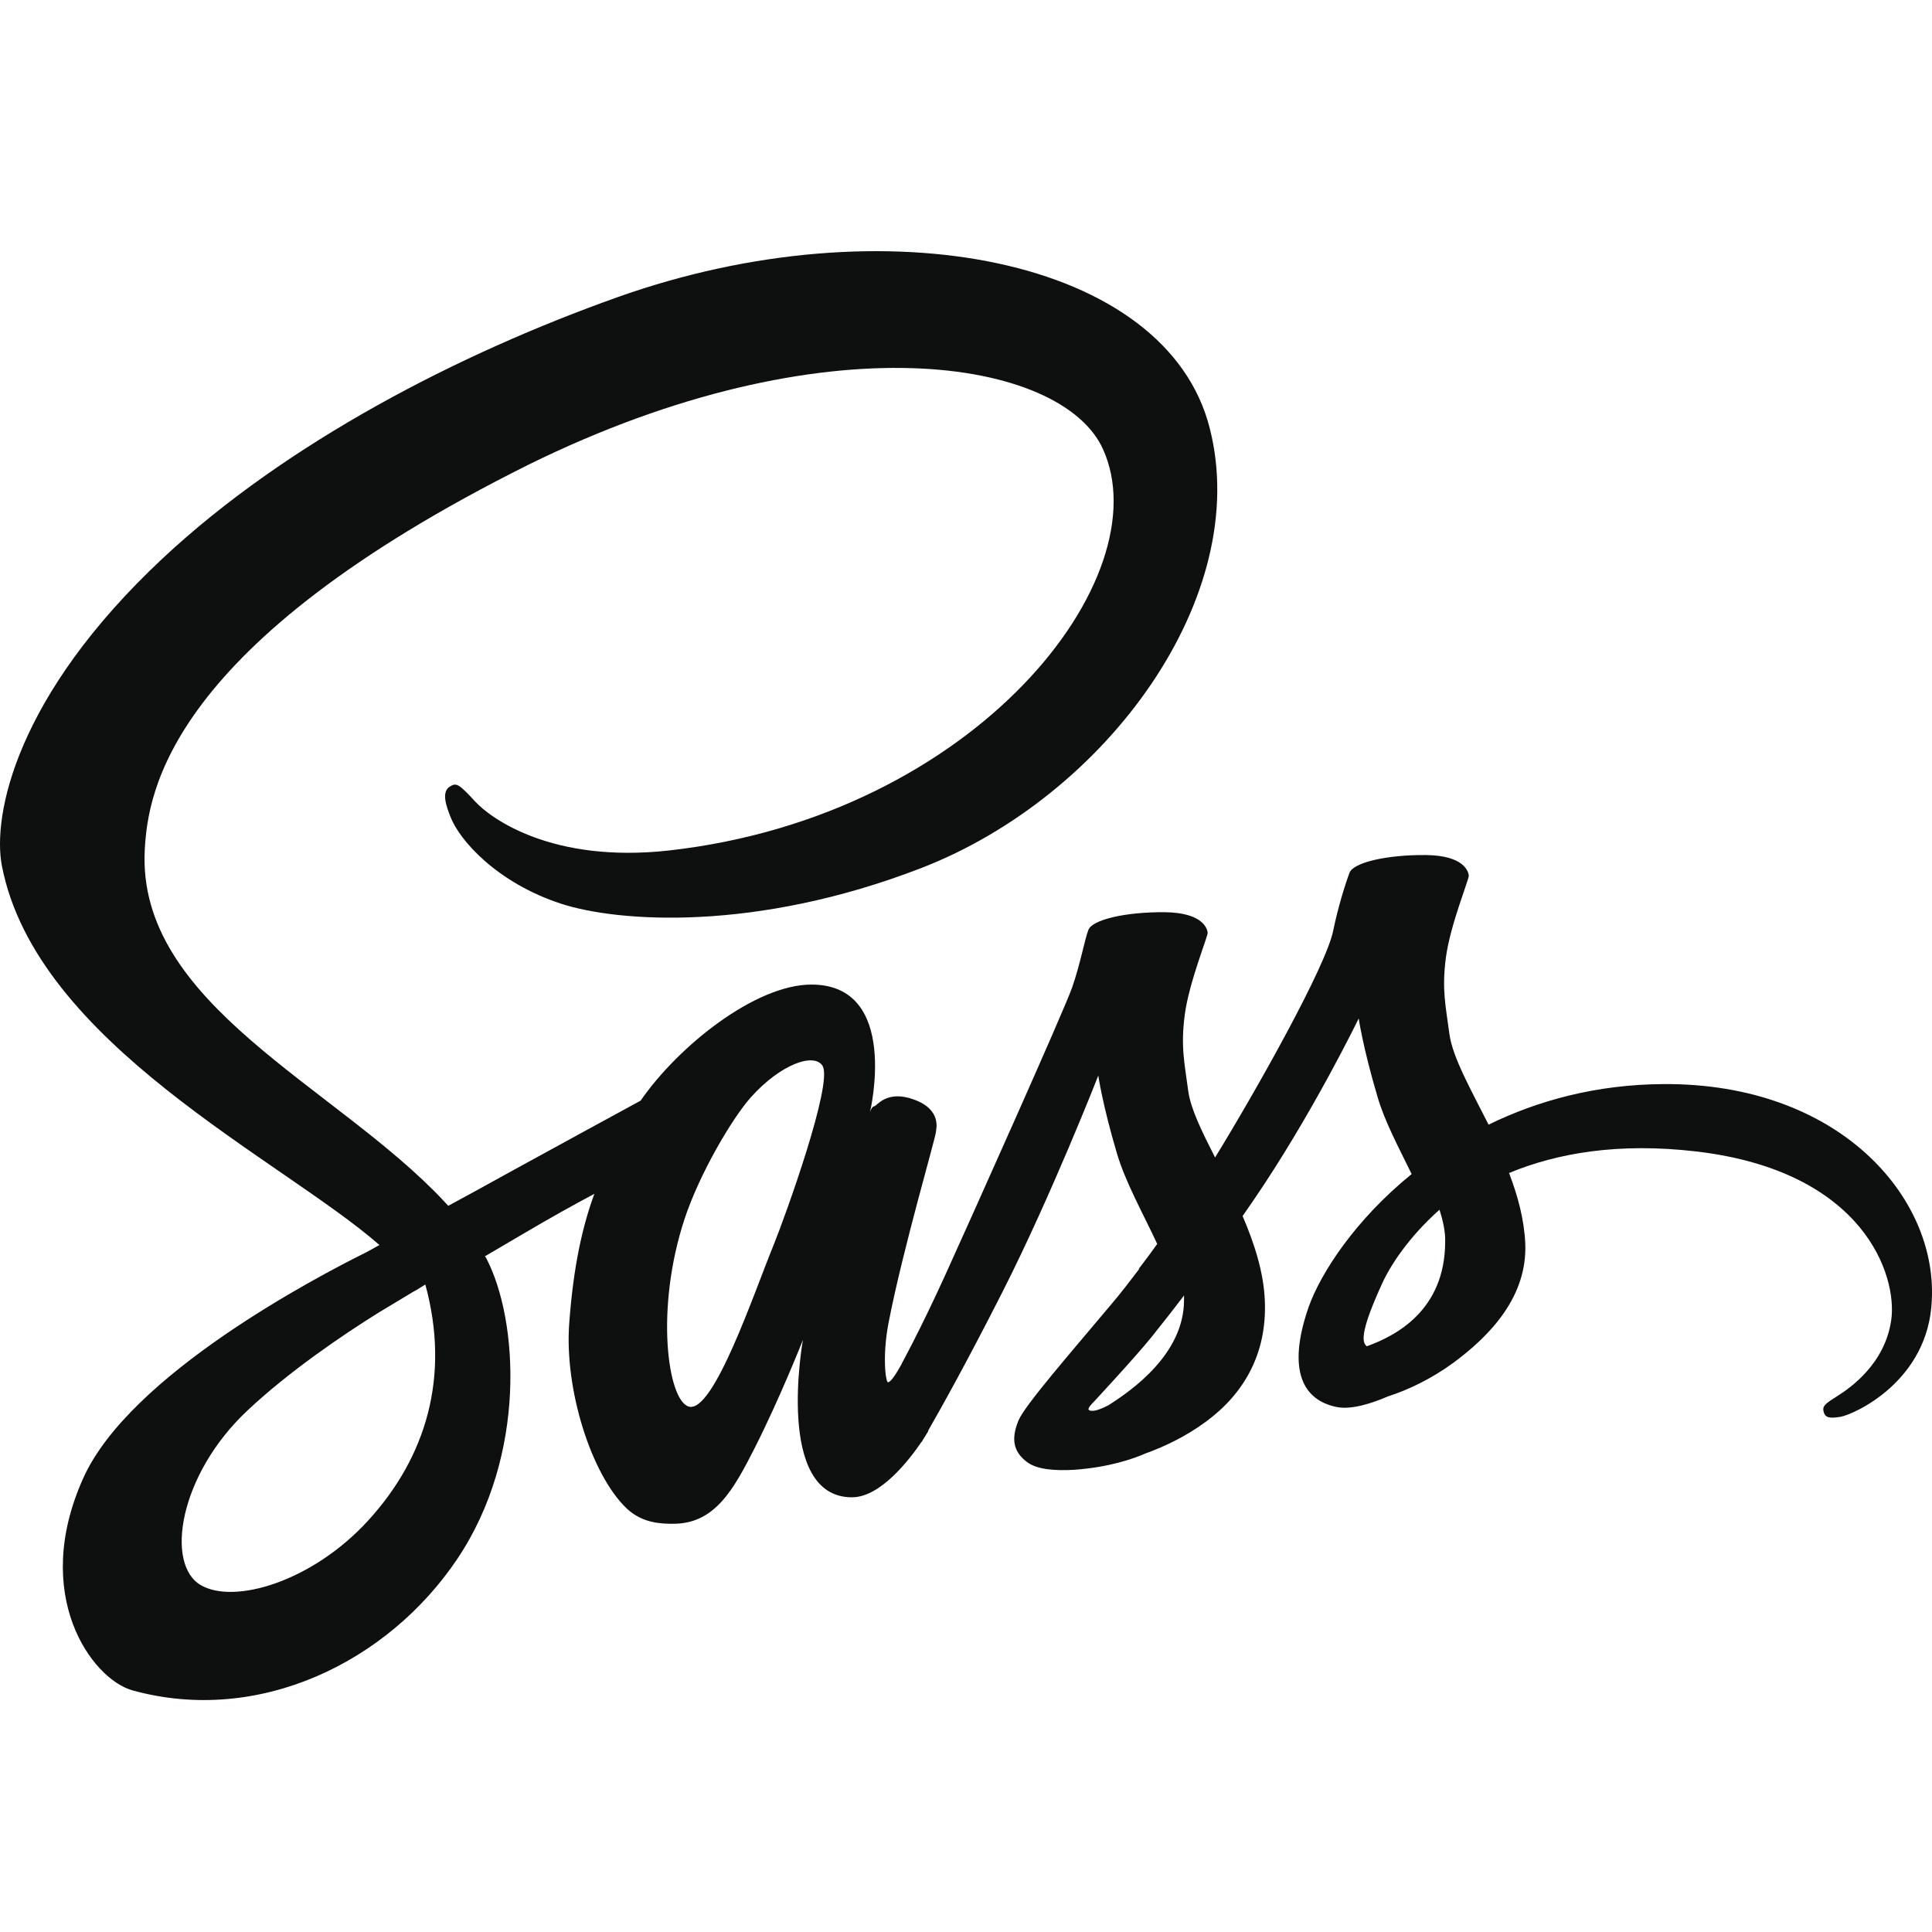 <svg width="100" height="100" viewBox="0 0 100 100" fill="none" xmlns="http://www.w3.org/2000/svg">
<path d="M86.108 56.112C82.619 56.13 79.587 56.97 77.048 58.212C76.117 56.367 75.185 54.724 75.021 53.518C74.838 52.111 74.619 51.253 74.838 49.573C75.057 47.892 76.044 45.499 76.025 45.317C76.007 45.134 75.806 44.276 73.797 44.257C71.788 44.239 70.053 44.641 69.852 45.171C69.651 45.7 69.267 46.906 69.011 48.148C68.664 49.974 64.993 56.495 62.892 59.911C62.217 58.577 61.632 57.408 61.504 56.477C61.322 55.071 61.102 54.212 61.322 52.532C61.541 50.851 62.527 48.458 62.509 48.276C62.491 48.093 62.29 47.235 60.281 47.216C58.271 47.198 56.536 47.6 56.335 48.13C56.134 48.659 55.915 49.901 55.495 51.107C55.075 52.312 50.198 63.199 48.919 66.011C48.262 67.454 47.696 68.605 47.294 69.391C47.294 69.391 47.276 69.445 47.221 69.537C46.874 70.213 46.673 70.578 46.673 70.578C46.673 70.578 46.673 70.578 46.673 70.596C46.399 71.089 46.107 71.546 45.961 71.546C45.851 71.546 45.65 70.231 45.997 68.441C46.728 64.66 48.463 58.778 48.445 58.577C48.445 58.468 48.773 57.445 47.312 56.915C45.887 56.386 45.376 57.262 45.248 57.262C45.12 57.262 45.029 57.573 45.029 57.573C45.029 57.573 46.618 50.961 41.997 50.961C39.111 50.961 35.129 54.121 33.157 56.97C31.914 57.646 29.266 59.089 26.435 60.641C25.357 61.244 24.243 61.847 23.202 62.413C23.129 62.34 23.056 62.249 22.983 62.176C17.393 56.203 7.055 51.984 7.494 43.965C7.658 41.043 8.663 33.371 27.348 24.056C42.727 16.476 54.965 18.576 57.084 23.234C60.116 29.883 50.527 42.23 34.636 44.02C28.572 44.696 25.394 42.358 24.59 41.481C23.75 40.568 23.622 40.513 23.311 40.696C22.8 40.97 23.129 41.792 23.311 42.267C23.786 43.508 25.741 45.7 29.047 46.778C31.969 47.728 39.075 48.258 47.677 44.933C57.303 41.207 64.829 30.851 62.618 22.174C60.408 13.371 45.796 10.466 31.969 15.38C23.75 18.302 14.836 22.905 8.425 28.896C0.808 36.02 -0.397 42.212 0.096 44.805C1.868 54.011 14.562 60.002 19.64 64.441C19.384 64.587 19.147 64.715 18.946 64.824C16.407 66.085 6.726 71.144 4.315 76.496C1.576 82.56 4.754 86.907 6.854 87.492C13.375 89.3 20.078 86.049 23.677 80.679C27.275 75.308 26.837 68.331 25.174 65.135C25.156 65.098 25.138 65.062 25.101 65.025C25.759 64.642 26.435 64.24 27.092 63.856C28.389 63.089 29.668 62.377 30.764 61.792C30.143 63.491 29.686 65.518 29.467 68.441C29.193 71.875 30.599 76.331 32.444 78.085C33.266 78.852 34.234 78.87 34.855 78.87C37.011 78.87 37.978 77.08 39.056 74.962C40.371 72.368 41.559 69.354 41.559 69.354C41.559 69.354 40.079 77.5 44.097 77.5C45.559 77.5 47.038 75.601 47.696 74.633C47.696 74.651 47.696 74.651 47.696 74.651C47.696 74.651 47.732 74.596 47.805 74.468C47.951 74.231 48.043 74.085 48.043 74.085C48.043 74.085 48.043 74.067 48.043 74.048C48.627 73.025 49.942 70.706 51.897 66.852C54.417 61.883 56.847 55.673 56.847 55.673C56.847 55.673 57.066 57.189 57.815 59.71C58.253 61.189 59.166 62.815 59.897 64.386C59.312 65.208 58.947 65.664 58.947 65.664C58.947 65.664 58.947 65.664 58.965 65.683C58.491 66.304 57.979 66.98 57.413 67.637C55.422 70.012 53.047 72.733 52.719 73.519C52.335 74.45 52.426 75.126 53.157 75.674C53.687 76.076 54.637 76.13 55.605 76.076C57.395 75.948 58.655 75.51 59.276 75.236C60.244 74.888 61.377 74.359 62.436 73.573C64.39 72.13 65.578 70.066 65.468 67.345C65.413 65.847 64.92 64.349 64.317 62.943C64.5 62.687 64.664 62.431 64.847 62.176C67.934 57.664 70.326 52.714 70.326 52.714C70.326 52.714 70.546 54.23 71.295 56.751C71.66 58.029 72.409 59.418 73.066 60.769C70.162 63.126 68.372 65.865 67.733 67.655C66.582 70.98 67.477 72.477 69.176 72.824C69.943 72.989 71.039 72.624 71.843 72.276C72.865 71.948 74.071 71.382 75.222 70.541C77.176 69.098 79.057 67.089 78.948 64.368C78.893 63.126 78.564 61.902 78.108 60.715C80.573 59.692 83.752 59.125 87.806 59.6C96.501 60.623 98.218 66.048 97.889 68.331C97.56 70.614 95.734 71.856 95.131 72.24C94.528 72.624 94.327 72.751 94.382 73.025C94.455 73.427 94.747 73.409 95.259 73.336C95.971 73.208 99.825 71.491 99.99 67.29C100.264 61.92 95.149 56.057 86.108 56.112ZM19.037 78.724C16.151 81.866 12.133 83.053 10.398 82.049C8.535 80.971 9.265 76.331 12.809 73.007C14.964 70.98 17.741 69.098 19.585 67.948C20.005 67.692 20.626 67.327 21.375 66.87C21.503 66.797 21.576 66.76 21.576 66.76C21.722 66.669 21.869 66.578 22.015 66.486C23.311 71.235 22.069 75.418 19.037 78.724ZM40.042 64.441C39.038 66.888 36.937 73.153 35.659 72.806C34.563 72.514 33.887 67.765 35.44 63.071C36.225 60.715 37.887 57.902 38.855 56.806C40.426 55.052 42.161 54.468 42.581 55.18C43.111 56.112 40.663 62.906 40.042 64.441ZM57.376 72.733C56.956 72.952 56.554 73.098 56.372 72.989C56.244 72.916 56.554 72.624 56.554 72.624C56.554 72.624 58.728 70.286 59.587 69.226C60.08 68.605 60.664 67.874 61.285 67.053C61.285 67.126 61.285 67.217 61.285 67.29C61.285 70.085 58.582 71.966 57.376 72.733ZM70.747 69.683C70.436 69.464 70.491 68.733 71.532 66.45C71.934 65.555 72.884 64.057 74.509 62.614C74.692 63.199 74.82 63.765 74.802 64.294C74.783 67.82 72.263 69.135 70.747 69.683Z" fill="#0E100F"/>
</svg>
